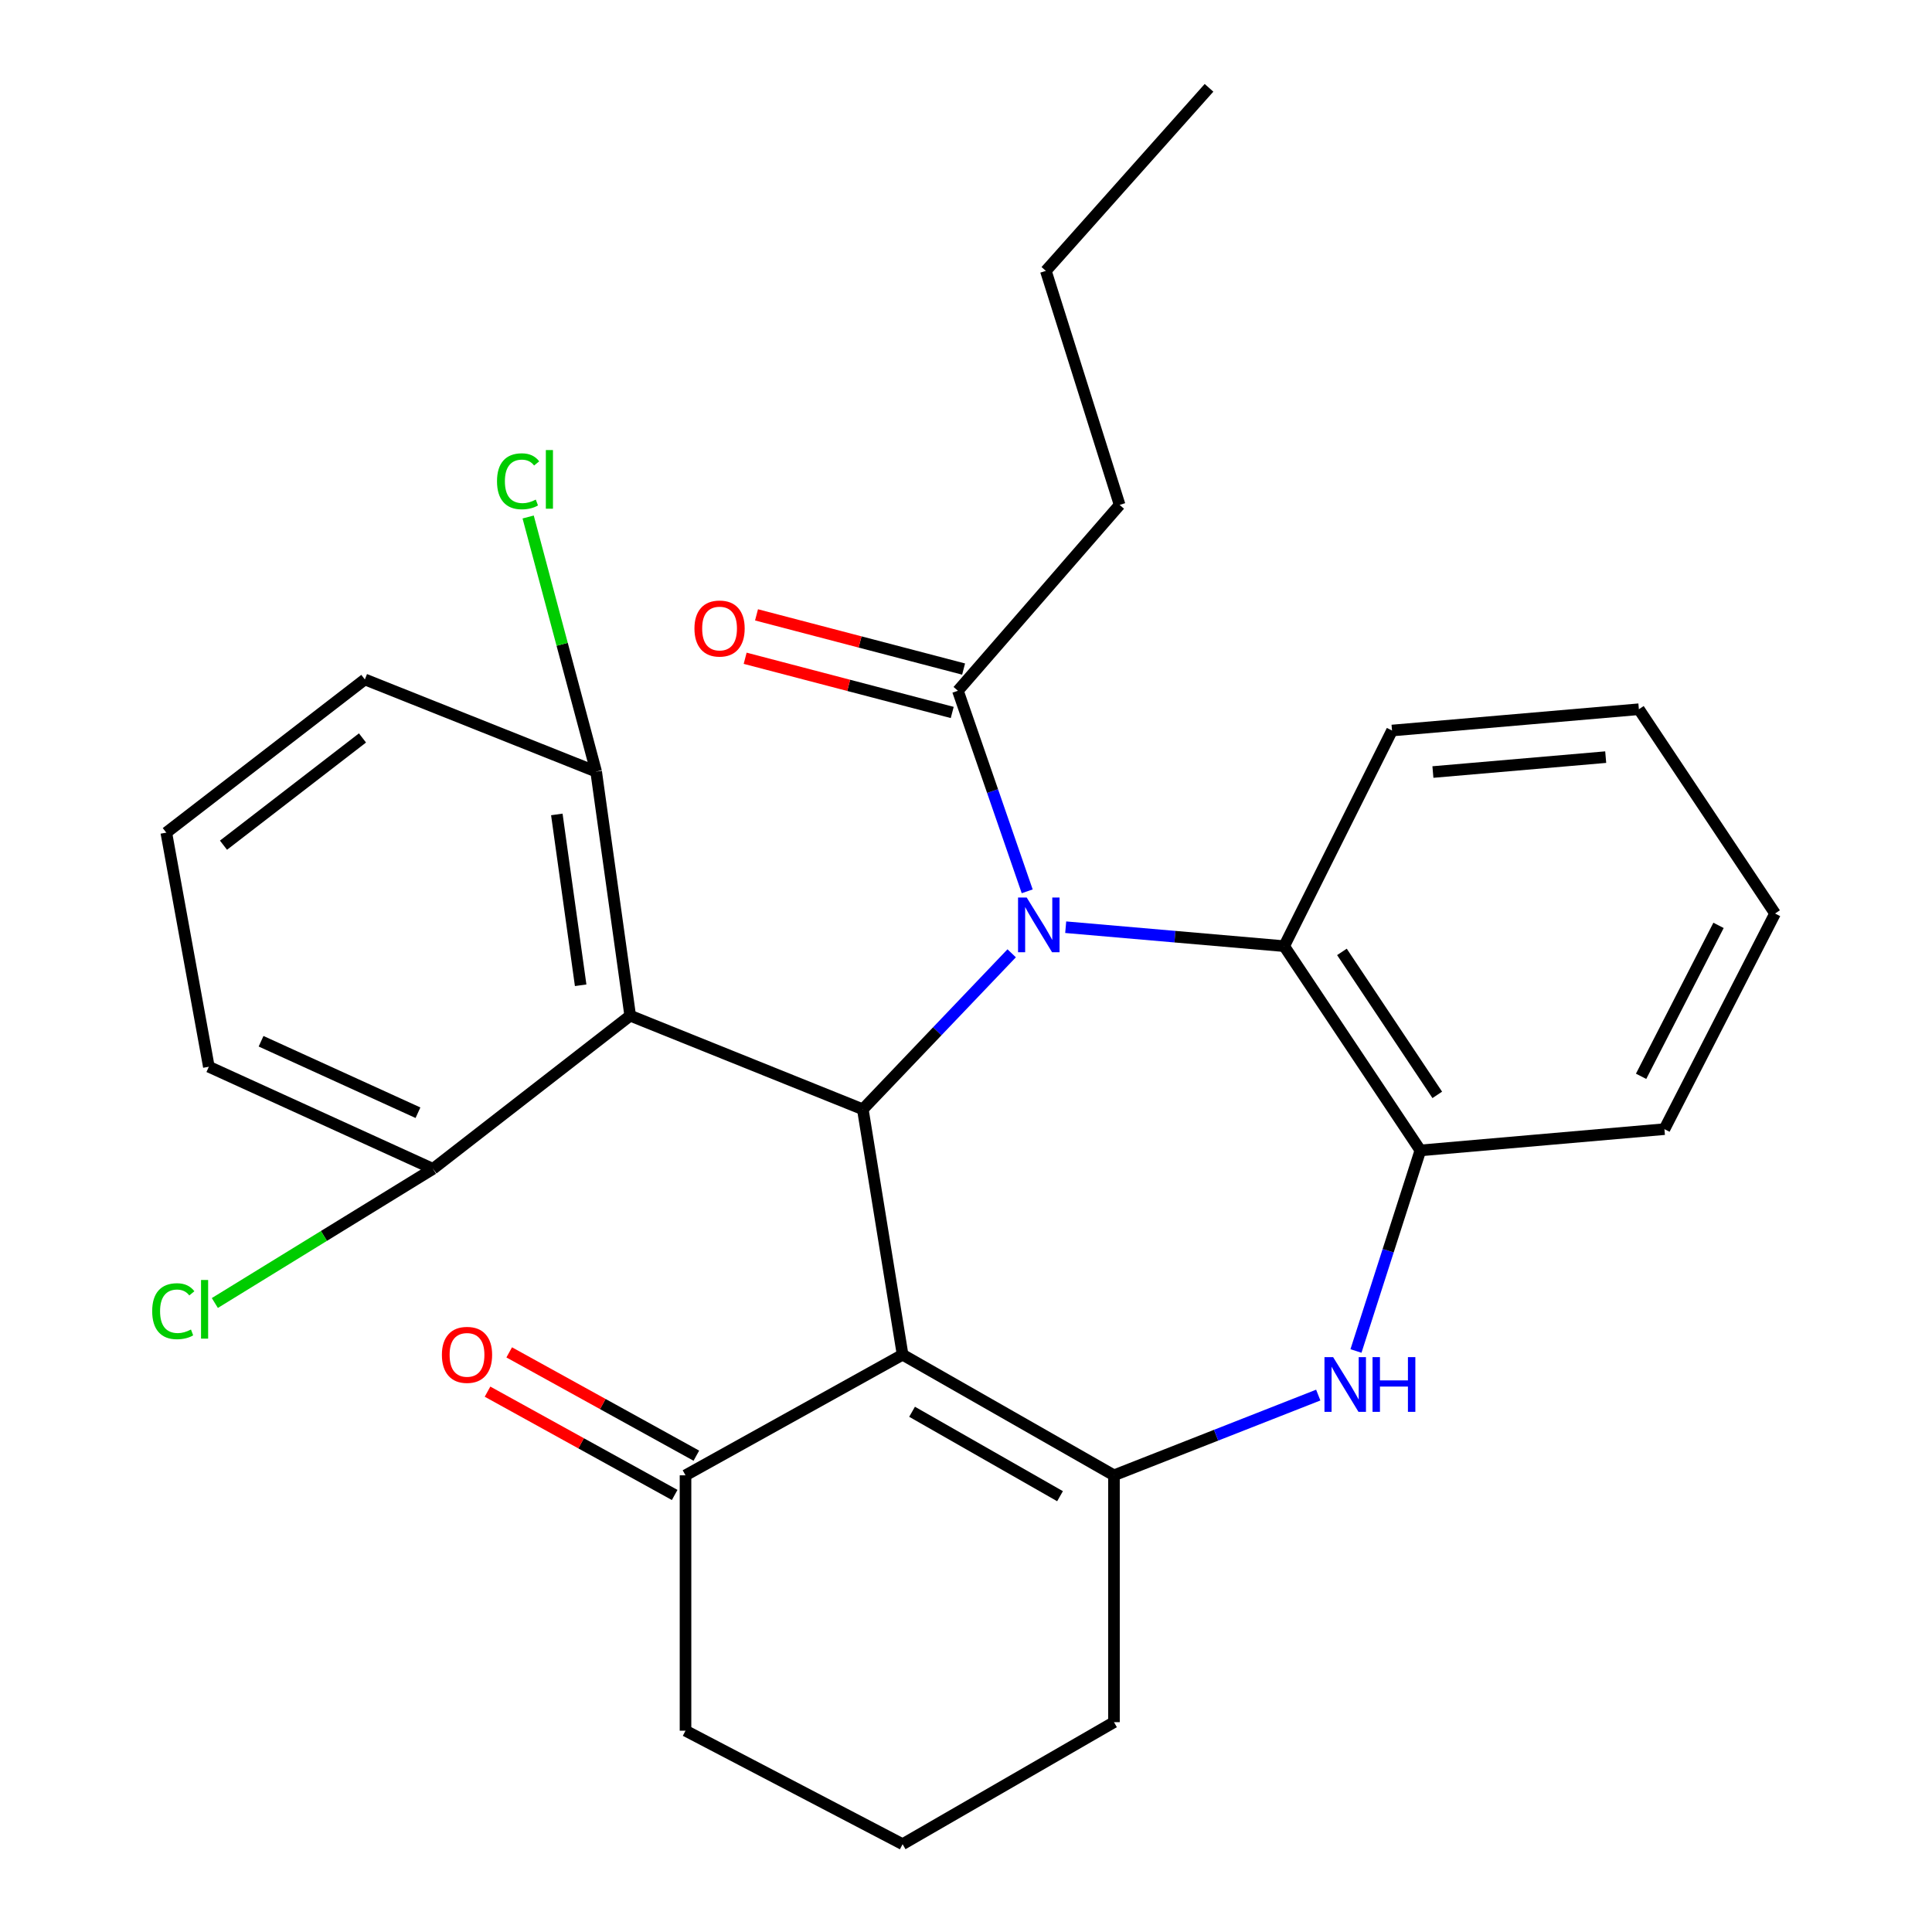 <?xml version='1.0' encoding='iso-8859-1'?>
<svg version='1.1' baseProfile='full'
              xmlns='http://www.w3.org/2000/svg'
                      xmlns:rdkit='http://www.rdkit.org/xml'
                      xmlns:xlink='http://www.w3.org/1999/xlink'
                  xml:space='preserve'
width='1000px' height='1000px' viewBox='0 0 1000 1000'>
<!-- END OF HEADER -->
<rect style='opacity:1.0;fill:#FFFFFF;stroke:none' width='1000' height='1000' x='0' y='0'> </rect>
<path class='bond-1' d='M 523.641,493.425 L 485.117,533.799' style='fill:none;fill-rule:evenodd;stroke:#0000FF;stroke-width:6px;stroke-linecap:butt;stroke-linejoin:miter;stroke-opacity:1' />
<path class='bond-1' d='M 485.117,533.799 L 446.592,574.173' style='fill:none;fill-rule:evenodd;stroke:#000000;stroke-width:6px;stroke-linecap:butt;stroke-linejoin:miter;stroke-opacity:1' />
<path class='bond-5' d='M 551.607,479.92 L 608.146,484.825' style='fill:none;fill-rule:evenodd;stroke:#0000FF;stroke-width:6px;stroke-linecap:butt;stroke-linejoin:miter;stroke-opacity:1' />
<path class='bond-5' d='M 608.146,484.825 L 664.685,489.73' style='fill:none;fill-rule:evenodd;stroke:#000000;stroke-width:6px;stroke-linecap:butt;stroke-linejoin:miter;stroke-opacity:1' />
<path class='bond-6' d='M 531.68,461.347 L 513.746,409.442' style='fill:none;fill-rule:evenodd;stroke:#0000FF;stroke-width:6px;stroke-linecap:butt;stroke-linejoin:miter;stroke-opacity:1' />
<path class='bond-6' d='M 513.746,409.442 L 495.813,357.538' style='fill:none;fill-rule:evenodd;stroke:#000000;stroke-width:6px;stroke-linecap:butt;stroke-linejoin:miter;stroke-opacity:1' />
<path class='bond-0' d='M 467.184,701.192 L 446.592,574.173' style='fill:none;fill-rule:evenodd;stroke:#000000;stroke-width:6px;stroke-linecap:butt;stroke-linejoin:miter;stroke-opacity:1' />
<path class='bond-2' d='M 467.184,701.192 L 576.591,763.624' style='fill:none;fill-rule:evenodd;stroke:#000000;stroke-width:6px;stroke-linecap:butt;stroke-linejoin:miter;stroke-opacity:1' />
<path class='bond-2' d='M 472.085,730.727 L 548.67,774.429' style='fill:none;fill-rule:evenodd;stroke:#000000;stroke-width:6px;stroke-linecap:butt;stroke-linejoin:miter;stroke-opacity:1' />
<path class='bond-8' d='M 467.184,701.192 L 354.821,763.624' style='fill:none;fill-rule:evenodd;stroke:#000000;stroke-width:6px;stroke-linecap:butt;stroke-linejoin:miter;stroke-opacity:1' />
<path class='bond-3' d='M 446.592,574.173 L 326.192,525.713' style='fill:none;fill-rule:evenodd;stroke:#000000;stroke-width:6px;stroke-linecap:butt;stroke-linejoin:miter;stroke-opacity:1' />
<path class='bond-13' d='M 576.591,763.624 L 576.591,891.391' style='fill:none;fill-rule:evenodd;stroke:#000000;stroke-width:6px;stroke-linecap:butt;stroke-linejoin:miter;stroke-opacity:1' />
<path class='bond-28' d='M 576.591,763.624 L 629.459,742.857' style='fill:none;fill-rule:evenodd;stroke:#000000;stroke-width:6px;stroke-linecap:butt;stroke-linejoin:miter;stroke-opacity:1' />
<path class='bond-28' d='M 629.459,742.857 L 682.327,722.091' style='fill:none;fill-rule:evenodd;stroke:#0000FF;stroke-width:6px;stroke-linecap:butt;stroke-linejoin:miter;stroke-opacity:1' />
<path class='bond-9' d='M 326.192,525.713 L 308.568,399.391' style='fill:none;fill-rule:evenodd;stroke:#000000;stroke-width:6px;stroke-linecap:butt;stroke-linejoin:miter;stroke-opacity:1' />
<path class='bond-9' d='M 300.548,509.974 L 288.211,421.549' style='fill:none;fill-rule:evenodd;stroke:#000000;stroke-width:6px;stroke-linecap:butt;stroke-linejoin:miter;stroke-opacity:1' />
<path class='bond-10' d='M 326.192,525.713 L 224.113,605.008' style='fill:none;fill-rule:evenodd;stroke:#000000;stroke-width:6px;stroke-linecap:butt;stroke-linejoin:miter;stroke-opacity:1' />
<path class='bond-4' d='M 701.849,699.268 L 718.515,647.358' style='fill:none;fill-rule:evenodd;stroke:#0000FF;stroke-width:6px;stroke-linecap:butt;stroke-linejoin:miter;stroke-opacity:1' />
<path class='bond-4' d='M 718.515,647.358 L 735.181,595.448' style='fill:none;fill-rule:evenodd;stroke:#000000;stroke-width:6px;stroke-linecap:butt;stroke-linejoin:miter;stroke-opacity:1' />
<path class='bond-7' d='M 664.685,489.73 L 735.181,595.448' style='fill:none;fill-rule:evenodd;stroke:#000000;stroke-width:6px;stroke-linecap:butt;stroke-linejoin:miter;stroke-opacity:1' />
<path class='bond-7' d='M 694.581,492.704 L 743.928,566.706' style='fill:none;fill-rule:evenodd;stroke:#000000;stroke-width:6px;stroke-linecap:butt;stroke-linejoin:miter;stroke-opacity:1' />
<path class='bond-16' d='M 664.685,489.73 L 720.512,378.116' style='fill:none;fill-rule:evenodd;stroke:#000000;stroke-width:6px;stroke-linecap:butt;stroke-linejoin:miter;stroke-opacity:1' />
<path class='bond-11' d='M 498.753,346.304 L 445.164,332.277' style='fill:none;fill-rule:evenodd;stroke:#000000;stroke-width:6px;stroke-linecap:butt;stroke-linejoin:miter;stroke-opacity:1' />
<path class='bond-11' d='M 445.164,332.277 L 391.574,318.249' style='fill:none;fill-rule:evenodd;stroke:#FF0000;stroke-width:6px;stroke-linecap:butt;stroke-linejoin:miter;stroke-opacity:1' />
<path class='bond-11' d='M 492.872,368.771 L 439.283,354.743' style='fill:none;fill-rule:evenodd;stroke:#000000;stroke-width:6px;stroke-linecap:butt;stroke-linejoin:miter;stroke-opacity:1' />
<path class='bond-11' d='M 439.283,354.743 L 385.693,340.715' style='fill:none;fill-rule:evenodd;stroke:#FF0000;stroke-width:6px;stroke-linecap:butt;stroke-linejoin:miter;stroke-opacity:1' />
<path class='bond-17' d='M 495.813,357.538 L 579.52,261.341' style='fill:none;fill-rule:evenodd;stroke:#000000;stroke-width:6px;stroke-linecap:butt;stroke-linejoin:miter;stroke-opacity:1' />
<path class='bond-18' d='M 735.181,595.448 L 861.503,584.443' style='fill:none;fill-rule:evenodd;stroke:#000000;stroke-width:6px;stroke-linecap:butt;stroke-linejoin:miter;stroke-opacity:1' />
<path class='bond-12' d='M 360.433,753.458 L 311.999,726.722' style='fill:none;fill-rule:evenodd;stroke:#000000;stroke-width:6px;stroke-linecap:butt;stroke-linejoin:miter;stroke-opacity:1' />
<path class='bond-12' d='M 311.999,726.722 L 263.565,699.985' style='fill:none;fill-rule:evenodd;stroke:#FF0000;stroke-width:6px;stroke-linecap:butt;stroke-linejoin:miter;stroke-opacity:1' />
<path class='bond-12' d='M 349.21,773.789 L 300.776,747.053' style='fill:none;fill-rule:evenodd;stroke:#000000;stroke-width:6px;stroke-linecap:butt;stroke-linejoin:miter;stroke-opacity:1' />
<path class='bond-12' d='M 300.776,747.053 L 252.342,720.316' style='fill:none;fill-rule:evenodd;stroke:#FF0000;stroke-width:6px;stroke-linecap:butt;stroke-linejoin:miter;stroke-opacity:1' />
<path class='bond-19' d='M 354.821,763.624 L 354.821,895.803' style='fill:none;fill-rule:evenodd;stroke:#000000;stroke-width:6px;stroke-linecap:butt;stroke-linejoin:miter;stroke-opacity:1' />
<path class='bond-14' d='M 308.568,399.391 L 290.968,333.488' style='fill:none;fill-rule:evenodd;stroke:#000000;stroke-width:6px;stroke-linecap:butt;stroke-linejoin:miter;stroke-opacity:1' />
<path class='bond-14' d='M 290.968,333.488 L 273.368,267.584' style='fill:none;fill-rule:evenodd;stroke:#00CC00;stroke-width:6px;stroke-linecap:butt;stroke-linejoin:miter;stroke-opacity:1' />
<path class='bond-23' d='M 308.568,399.391 L 188.852,351.68' style='fill:none;fill-rule:evenodd;stroke:#000000;stroke-width:6px;stroke-linecap:butt;stroke-linejoin:miter;stroke-opacity:1' />
<path class='bond-15' d='M 224.113,605.008 L 167.657,639.72' style='fill:none;fill-rule:evenodd;stroke:#000000;stroke-width:6px;stroke-linecap:butt;stroke-linejoin:miter;stroke-opacity:1' />
<path class='bond-15' d='M 167.657,639.72 L 111.202,674.433' style='fill:none;fill-rule:evenodd;stroke:#00CC00;stroke-width:6px;stroke-linecap:butt;stroke-linejoin:miter;stroke-opacity:1' />
<path class='bond-22' d='M 224.113,605.008 L 108.099,552.149' style='fill:none;fill-rule:evenodd;stroke:#000000;stroke-width:6px;stroke-linecap:butt;stroke-linejoin:miter;stroke-opacity:1' />
<path class='bond-22' d='M 216.339,575.946 L 135.13,538.945' style='fill:none;fill-rule:evenodd;stroke:#000000;stroke-width:6px;stroke-linecap:butt;stroke-linejoin:miter;stroke-opacity:1' />
<path class='bond-31' d='M 576.591,891.391 L 467.184,954.545' style='fill:none;fill-rule:evenodd;stroke:#000000;stroke-width:6px;stroke-linecap:butt;stroke-linejoin:miter;stroke-opacity:1' />
<path class='bond-25' d='M 720.512,378.116 L 848.279,367.098' style='fill:none;fill-rule:evenodd;stroke:#000000;stroke-width:6px;stroke-linecap:butt;stroke-linejoin:miter;stroke-opacity:1' />
<path class='bond-25' d='M 741.672,399.601 L 831.109,391.888' style='fill:none;fill-rule:evenodd;stroke:#000000;stroke-width:6px;stroke-linecap:butt;stroke-linejoin:miter;stroke-opacity:1' />
<path class='bond-24' d='M 579.52,261.341 L 541.331,140.206' style='fill:none;fill-rule:evenodd;stroke:#000000;stroke-width:6px;stroke-linecap:butt;stroke-linejoin:miter;stroke-opacity:1' />
<path class='bond-29' d='M 861.503,584.443 L 918.762,472.829' style='fill:none;fill-rule:evenodd;stroke:#000000;stroke-width:6px;stroke-linecap:butt;stroke-linejoin:miter;stroke-opacity:1' />
<path class='bond-29' d='M 849.429,557.1 L 889.51,478.971' style='fill:none;fill-rule:evenodd;stroke:#000000;stroke-width:6px;stroke-linecap:butt;stroke-linejoin:miter;stroke-opacity:1' />
<path class='bond-20' d='M 354.821,895.803 L 467.184,954.545' style='fill:none;fill-rule:evenodd;stroke:#000000;stroke-width:6px;stroke-linecap:butt;stroke-linejoin:miter;stroke-opacity:1' />
<path class='bond-21' d='M 86.076,430.975 L 108.099,552.149' style='fill:none;fill-rule:evenodd;stroke:#000000;stroke-width:6px;stroke-linecap:butt;stroke-linejoin:miter;stroke-opacity:1' />
<path class='bond-30' d='M 86.076,430.975 L 188.852,351.68' style='fill:none;fill-rule:evenodd;stroke:#000000;stroke-width:6px;stroke-linecap:butt;stroke-linejoin:miter;stroke-opacity:1' />
<path class='bond-30' d='M 115.678,437.468 L 187.621,381.961' style='fill:none;fill-rule:evenodd;stroke:#000000;stroke-width:6px;stroke-linecap:butt;stroke-linejoin:miter;stroke-opacity:1' />
<path class='bond-27' d='M 541.331,140.206 L 625.786,45.455' style='fill:none;fill-rule:evenodd;stroke:#000000;stroke-width:6px;stroke-linecap:butt;stroke-linejoin:miter;stroke-opacity:1' />
<path class='bond-26' d='M 848.279,367.098 L 918.762,472.829' style='fill:none;fill-rule:evenodd;stroke:#000000;stroke-width:6px;stroke-linecap:butt;stroke-linejoin:miter;stroke-opacity:1' />
<path  class='atom-0' d='M 531.419 464.552
L 540.699 479.552
Q 541.619 481.032, 543.099 483.712
Q 544.579 486.392, 544.659 486.552
L 544.659 464.552
L 548.419 464.552
L 548.419 492.872
L 544.539 492.872
L 534.579 476.472
Q 533.419 474.552, 532.179 472.352
Q 530.979 470.152, 530.619 469.472
L 530.619 492.872
L 526.939 492.872
L 526.939 464.552
L 531.419 464.552
' fill='#0000FF'/>
<path  class='atom-5' d='M 690.022 702.449
L 699.302 717.449
Q 700.222 718.929, 701.702 721.609
Q 703.182 724.289, 703.262 724.449
L 703.262 702.449
L 707.022 702.449
L 707.022 730.769
L 703.142 730.769
L 693.182 714.369
Q 692.022 712.449, 690.782 710.249
Q 689.582 708.049, 689.222 707.369
L 689.222 730.769
L 685.542 730.769
L 685.542 702.449
L 690.022 702.449
' fill='#0000FF'/>
<path  class='atom-5' d='M 710.422 702.449
L 714.262 702.449
L 714.262 714.489
L 728.742 714.489
L 728.742 702.449
L 732.582 702.449
L 732.582 730.769
L 728.742 730.769
L 728.742 717.689
L 714.262 717.689
L 714.262 730.769
L 710.422 730.769
L 710.422 702.449
' fill='#0000FF'/>
<path  class='atom-12' d='M 359.445 325.324
Q 359.445 318.524, 362.805 314.724
Q 366.165 310.924, 372.445 310.924
Q 378.725 310.924, 382.085 314.724
Q 385.445 318.524, 385.445 325.324
Q 385.445 332.204, 382.045 336.124
Q 378.645 340.004, 372.445 340.004
Q 366.205 340.004, 362.805 336.124
Q 359.445 332.244, 359.445 325.324
M 372.445 336.804
Q 376.765 336.804, 379.085 333.924
Q 381.445 331.004, 381.445 325.324
Q 381.445 319.764, 379.085 316.964
Q 376.765 314.124, 372.445 314.124
Q 368.125 314.124, 365.765 316.924
Q 363.445 319.724, 363.445 325.324
Q 363.445 331.044, 365.765 333.924
Q 368.125 336.804, 372.445 336.804
' fill='#FF0000'/>
<path  class='atom-13' d='M 228.724 701.272
Q 228.724 694.472, 232.084 690.672
Q 235.444 686.872, 241.724 686.872
Q 248.004 686.872, 251.364 690.672
Q 254.724 694.472, 254.724 701.272
Q 254.724 708.152, 251.324 712.072
Q 247.924 715.952, 241.724 715.952
Q 235.484 715.952, 232.084 712.072
Q 228.724 708.192, 228.724 701.272
M 241.724 712.752
Q 246.044 712.752, 248.364 709.872
Q 250.724 706.952, 250.724 701.272
Q 250.724 695.712, 248.364 692.912
Q 246.044 690.072, 241.724 690.072
Q 237.404 690.072, 235.044 692.872
Q 232.724 695.672, 232.724 701.272
Q 232.724 706.992, 235.044 709.872
Q 237.404 712.752, 241.724 712.752
' fill='#FF0000'/>
<path  class='atom-15' d='M 257.252 249.11
Q 257.252 242.07, 260.532 238.39
Q 263.852 234.67, 270.132 234.67
Q 275.972 234.67, 279.092 238.79
L 276.452 240.95
Q 274.172 237.95, 270.132 237.95
Q 265.852 237.95, 263.572 240.83
Q 261.332 243.67, 261.332 249.11
Q 261.332 254.71, 263.652 257.59
Q 266.012 260.47, 270.572 260.47
Q 273.692 260.47, 277.332 258.59
L 278.452 261.59
Q 276.972 262.55, 274.732 263.11
Q 272.492 263.67, 270.012 263.67
Q 263.852 263.67, 260.532 259.91
Q 257.252 256.15, 257.252 249.11
' fill='#00CC00'/>
<path  class='atom-15' d='M 282.532 232.95
L 286.212 232.95
L 286.212 263.31
L 282.532 263.31
L 282.532 232.95
' fill='#00CC00'/>
<path  class='atom-16' d='M 78.773 678.677
Q 78.773 671.637, 82.053 667.957
Q 85.373 664.237, 91.653 664.237
Q 97.493 664.237, 100.613 668.357
L 97.973 670.517
Q 95.693 667.517, 91.653 667.517
Q 87.373 667.517, 85.093 670.397
Q 82.853 673.237, 82.853 678.677
Q 82.853 684.277, 85.173 687.157
Q 87.533 690.037, 92.093 690.037
Q 95.213 690.037, 98.853 688.157
L 99.973 691.157
Q 98.493 692.117, 96.253 692.677
Q 94.013 693.237, 91.533 693.237
Q 85.373 693.237, 82.053 689.477
Q 78.773 685.717, 78.773 678.677
' fill='#00CC00'/>
<path  class='atom-16' d='M 104.053 662.517
L 107.733 662.517
L 107.733 692.877
L 104.053 692.877
L 104.053 662.517
' fill='#00CC00'/>
</svg>
